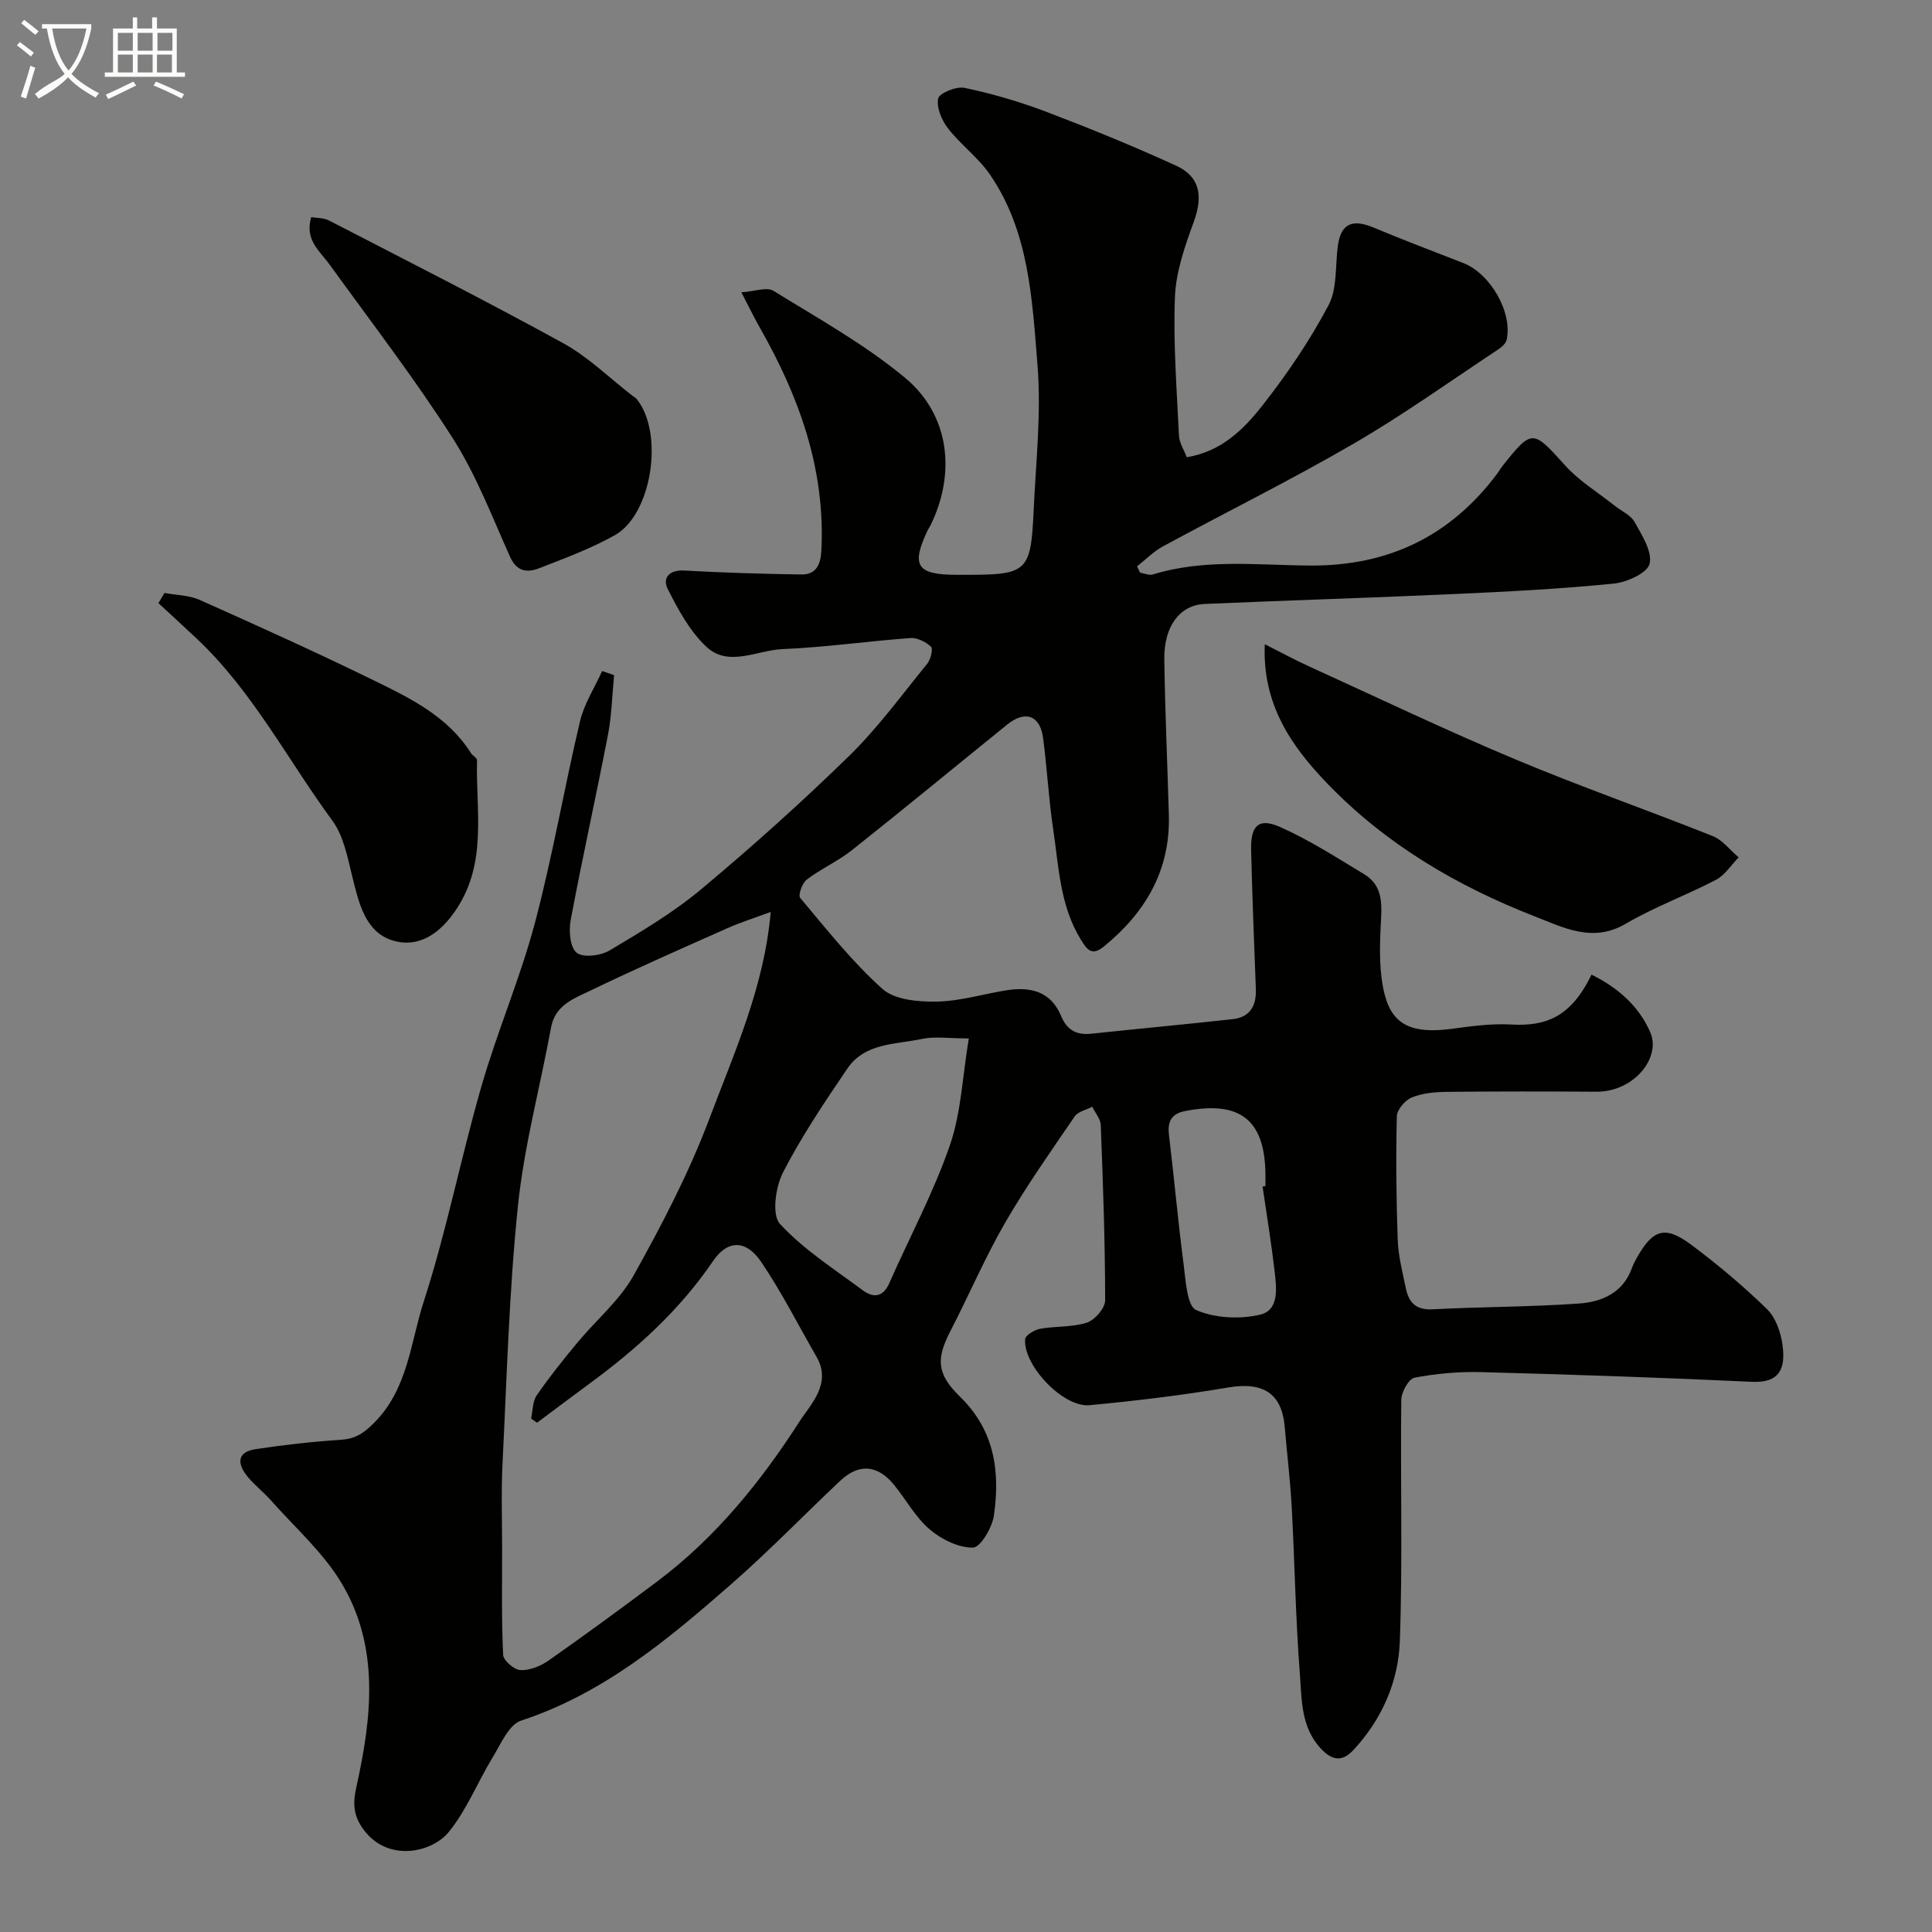 <svg enable-background="new 0 0 400 400" viewBox="0 0 400 400" xmlns="http://www.w3.org/2000/svg"><rect x="0" y="0" width="400" height="400" fill="#808080" stroke="none"/><path d="m6.4 11.7c-1-.8-1.9-1.6-2.9-2.3l.6-.7c.9.7 1.9 1.4 2.9 2.2zm-2.1 8.3c.7-2.1 1.4-4.2 2-6.4.2.1.6.3 1 .4-.7 2.3-1.3 4.4-1.9 6.4zm3-12.8c-1.1-.9-2.1-1.7-2.9-2.4l.6-.7c1 .8 2 1.5 3 2.4zm1.4-1.3v-.9h10.2v.9c-.9 4.2-2.3 7.3-4.1 9.4 1.3 1.4 3.2 2.7 5.7 4-.2.2-.4.5-.7.9-2.5-1.4-4.4-2.7-5.7-4.2-1.4 1.5-3.5 3-6.1 4.4 0 0 0 0-.1-.1-.3-.4-.5-.7-.7-.8 2.7-2.3 4.7-2.8 6.2-4.2-1.8-2.2-3-5.3-3.7-9.4zm9.2 0h-7.1c.6 3.8 1.7 6.7 3.4 8.7 1.7-2 2.9-4.8 3.7-8.7z" fill="#fbfcfa"/><path d="m31.6 3.6h.9v2.3h4.1v9.1h1.7v.9h-16.6v-.9h1.7v-9.1h4.1v-2.3h.9v2.3h3.1v-2.3zm-4 13.3.6.8c-1.9.9-3.8 1.9-5.8 2.8-.2-.3-.3-.6-.5-.9 2-.9 3.9-1.8 5.7-2.7zm-3.2-10.1v3.7h3.1v-3.7zm0 4.5v3.7h3.1v-3.7zm4.1-4.5v3.7h3.1v-3.7zm0 4.5v3.7h3.1v-3.7zm9.1 9.1c-2.1-1.1-4.1-2-5.8-2.7l.5-.8c2.2.9 4.1 1.8 5.8 2.6zm-1.9-13.6h-3.1v3.7h3.1zm-3.2 4.5v3.7h3.1v-3.7z" fill="#fbfcfa"/><g fill="#010100"><path d="m127.14 139.79c-.4 4.12-.49 8.31-1.27 12.36-2.47 12.79-5.31 25.5-7.71 38.3-.42 2.22-.16 5.69 1.23 6.8 1.34 1.08 4.97.63 6.82-.47 6.55-3.9 13.19-7.84 19.01-12.71 10.51-8.78 20.73-17.95 30.53-27.51 5.97-5.83 10.95-12.67 16.24-19.17.71-.87 1.23-3.06.77-3.49-1.08-1-2.85-1.9-4.27-1.8-8.84.65-17.64 1.92-26.48 2.29-5.29.22-11.21 3.85-15.84-.55-3.39-3.22-5.8-7.68-7.94-11.93-1.08-2.15.23-3.96 3.39-3.79 8.08.45 16.18.7 24.28.82 3.11.05 4.02-2.1 4.16-5 .84-16.83-4.63-31.88-12.8-46.2-1.12-1.96-2.09-4-3.77-7.22 2.76-.18 5.26-1.16 6.64-.31 9.26 5.71 18.9 11.08 27.23 17.99 9.28 7.7 10.61 19.83 5.23 30.69-.15.3-.37.56-.51.86-3.5 7.38-2.3 9.24 5.99 9.26h2c12.59 0 13.36-.64 13.93-13.19.46-10.09 1.61-20.27.8-30.28-1.1-13.55-1.72-27.56-9.84-39.4-2.41-3.51-6.04-6.16-8.67-9.54-1.31-1.69-2.44-4.33-2.05-6.2.24-1.13 3.76-2.57 5.46-2.21 5.68 1.2 11.32 2.83 16.75 4.89 9.12 3.47 18.18 7.16 27.05 11.22 5 2.29 5.58 6.33 3.66 11.62-1.82 5.01-3.69 10.29-3.9 15.52-.38 9.56.38 19.17.83 28.74.07 1.52 1.06 2.99 1.62 4.49 7.27-1.21 11.86-5.87 15.73-10.81 5.09-6.49 9.79-13.42 13.63-20.69 1.85-3.51 1.34-8.26 1.94-12.44.69-4.76 3.35-5.29 7.36-3.62 6.15 2.57 12.38 4.93 18.59 7.35 5.62 2.19 10.24 10.23 8.97 15.9-.17.76-1.02 1.51-1.73 1.98-9.93 6.57-19.64 13.53-29.92 19.5-12.93 7.51-26.35 14.15-39.5 21.28-1.96 1.06-3.59 2.74-5.37 4.14.21.43.43.86.64 1.3.88.14 1.86.62 2.62.38 10.73-3.31 21.74-1.91 32.63-1.85 16.19.1 29.04-6.12 38.7-19.05.39-.52.71-1.1 1.11-1.61 6.1-7.66 6.26-7.49 12.91-.09 2.92 3.25 6.82 5.61 10.29 8.37 1.41 1.12 3.33 1.94 4.13 3.39 1.51 2.72 3.69 6.12 3.09 8.63-.46 1.91-4.71 3.83-7.43 4.1-10.82 1.08-21.71 1.65-32.58 2.14-17.36.79-34.74 1.32-52.1 2.07-5.13.22-8.45 4.61-8.36 11.42.14 10.77.64 21.53.94 32.3.32 11.42-4.83 20.14-13.42 27.18-2.5 2.05-3.47.78-4.85-1.48-4.27-6.99-4.51-14.92-5.66-22.61-.95-6.32-1.27-12.72-2.11-19.06-.62-4.69-3.7-5.79-7.41-2.79-10.72 8.66-21.34 17.43-32.13 25.99-2.92 2.32-6.43 3.87-9.41 6.13-.93.71-1.8 3.23-1.34 3.78 5.46 6.49 10.76 13.23 17.04 18.85 2.54 2.27 7.41 2.68 11.2 2.62 4.84-.08 9.64-1.57 14.47-2.34 4.96-.79 9.21.22 11.33 5.36 1.19 2.89 3.19 3.95 6.22 3.63 9.77-1.04 19.56-1.94 29.32-3.02 3.59-.4 4.89-2.81 4.76-6.24-.36-9.6-.75-19.2-.98-28.8-.12-5.07 1.58-6.71 6.02-4.73 6.05 2.69 11.7 6.33 17.39 9.77 4.04 2.45 3.64 6.41 3.43 10.54-.24 4.81-.36 9.85.83 14.44 1.67 6.43 5.95 8.06 13.77 7.04 4.07-.54 8.22-1.14 12.29-.91 7.2.42 12.45-1.43 16.74-10.32 5.47 2.67 9.9 6.6 12.2 12.01 2.21 5.19-3.41 12.28-11.2 12.23-10.33-.07-20.66-.08-30.99.03-2.42.03-5 .25-7.2 1.15-1.38.56-3.08 2.52-3.11 3.89-.2 8.51-.13 17.03.18 25.53.12 3.39.99 6.76 1.69 10.11.6 2.88 2.04 4.52 5.49 4.34 10.09-.53 20.21-.49 30.28-1.19 4.76-.33 9.2-2.18 11.05-7.4.27-.76.67-1.49 1.07-2.2 3.28-5.8 5.8-6.6 11.2-2.57 5.5 4.1 10.78 8.55 15.69 13.33 1.8 1.76 2.85 4.81 3.2 7.42.66 4.83-.55 7.89-6.31 7.62-18.69-.88-37.4-1.51-56.1-2.01-4.59-.12-9.26.3-13.76 1.15-1.21.23-2.74 2.97-2.76 4.57-.2 16.66.3 33.34-.3 49.99-.3 8.37-3.68 16.14-9.58 22.5-2.38 2.57-4.43 2.19-6.7-.19-4.26-4.48-4.01-10.3-4.43-15.71-.88-11.41-1.05-22.87-1.67-34.3-.3-5.56-.98-11.11-1.45-16.66-.59-6.99-4.52-9.38-11.69-8.17-9.52 1.61-19.13 2.77-28.74 3.67-5.43.51-13.73-8.23-13.32-13.66.06-.82 1.93-1.94 3.11-2.16 3.21-.58 6.65-.29 9.69-1.28 1.64-.54 3.77-3 3.77-4.59-.01-12.1-.44-24.2-.91-36.3-.05-1.29-1.15-2.53-1.76-3.8-1.24.65-2.95.99-3.65 2.02-4.96 7.26-10.05 14.48-14.44 22.08-4.15 7.19-7.42 14.88-11.24 22.27-3 5.8-2.96 8.88 2 13.71 7.13 6.96 8.27 15.49 6.97 24.55-.36 2.51-2.81 6.64-4.34 6.65-3.02.03-6.55-1.72-8.97-3.79-2.93-2.49-4.86-6.13-7.34-9.17-3.45-4.24-7.31-4.53-11.24-.82-7.48 7.06-14.65 14.47-22.38 21.24-13.15 11.51-26.51 22.73-43.63 28.36-2.53.83-4.18 4.83-5.87 7.59-3.12 5.11-5.36 10.87-9.09 15.45-3.46 4.26-12.34 6.25-17.38-.14-2.22-2.81-2.61-5.31-1.79-9.01 3.21-14.43 4.97-29.17-3.16-42.57-3.79-6.24-9.52-11.31-14.44-16.86-1.54-1.74-3.43-3.19-4.9-4.98-2.09-2.56-2.34-5.09 1.69-5.69 5.82-.88 11.68-1.55 17.55-1.93 2.99-.19 4.67-1.23 6.91-3.46 7.08-7.06 7.56-16.62 10.32-25.13 4.74-14.63 7.69-29.82 11.96-44.62 3.28-11.38 8.02-22.35 11.06-33.78 3.66-13.79 6.06-27.91 9.35-41.8.86-3.62 3.02-6.93 4.58-10.38.83.28 1.65.57 2.47.86zm32.43 49.02c-3.35 1.24-6.25 2.15-9.01 3.38-9.5 4.22-19.02 8.42-28.38 12.93-3.35 1.62-7.23 2.95-8.09 7.61-2.26 12.33-5.58 24.54-6.86 36.96-1.83 17.71-2.3 35.57-3.19 53.37-.29 5.82-.08 11.66-.08 17.49 0 7.36-.14 14.73.21 22.07.06 1.18 2.29 3.11 3.59 3.16 1.92.08 4.16-.82 5.8-1.97 7.62-5.35 15.14-10.85 22.58-16.44 12.01-9.02 21.38-20.59 29.39-33.06 2.26-3.52 6.74-7.81 3.54-13.37-3.79-6.58-7.23-13.4-11.47-19.67-3.1-4.59-6.92-4.67-9.99-.16-6.93 10.2-15.85 18.23-25.66 25.43-3.61 2.65-7.18 5.35-10.76 8.02-.41-.29-.82-.58-1.23-.87.36-1.62.29-3.54 1.17-4.81 2.59-3.77 5.47-7.35 8.39-10.88 3.88-4.68 8.78-8.76 11.68-13.96 5.84-10.46 11.44-21.2 15.65-32.38 5.17-13.72 11.37-27.31 12.72-42.85zm41.01 26.19c-4.1 0-7.01-.47-9.7.1-5.46 1.15-11.8.79-15.43 6.12-4.75 6.98-9.49 14.04-13.34 21.53-1.55 3.01-2.35 8.78-.63 10.65 4.91 5.32 11.24 9.34 17.12 13.72 2.21 1.65 4.22 1.49 5.52-1.46 4.19-9.49 9.13-18.7 12.52-28.47 2.36-6.79 2.62-14.3 3.94-22.19zm60.82 30.65c.2-.03.4-.06.6-.09 0-.67 0-1.33 0-2 0-11.63-5.11-15.77-16.63-13.53-2.81.55-3.68 2.12-3.35 4.92 1.08 8.94 1.87 17.92 3.04 26.85.43 3.33.7 8.6 2.59 9.43 3.88 1.69 9.04 1.94 13.24.96 4.01-.94 3.4-5.59 3-9.03-.68-5.86-1.64-11.68-2.49-17.51z"/><path d="m261.86 133.38c3.27 1.64 6.19 3.24 9.21 4.61 14.2 6.47 28.29 13.2 42.67 19.23 13.47 5.65 27.29 10.47 40.86 15.88 2.05.82 3.59 2.91 5.37 4.41-1.55 1.58-2.83 3.67-4.69 4.64-6.14 3.22-12.74 5.61-18.7 9.11-6.86 4.02-12.94.75-18.77-1.51-16.14-6.28-30.94-14.97-43.06-27.59-7.46-7.75-13.42-16.39-12.89-28.78z"/><path d="m64.44 44.95c1.25.22 2.61.15 3.66.69 16.22 8.39 32.53 16.63 48.53 25.43 5.23 2.88 9.64 7.27 14.43 10.96.25.19.55.33.74.56 5.71 6.99 3.23 23.88-4.51 28.22-4.94 2.77-10.34 4.76-15.64 6.83-2.43.95-4.64.77-6.04-2.34-3.73-8.31-7.01-16.96-11.88-24.58-7.89-12.36-16.88-24.02-25.47-35.92-2.07-2.86-5.24-5.15-3.82-9.85z"/><path d="m34.06 122.77c2.44.45 5.09.46 7.3 1.44 12.06 5.39 24.11 10.83 35.98 16.63 7.61 3.72 15.36 7.48 20.16 15.07.35.55 1.28 1.01 1.26 1.49-.26 10.35 2.13 20.99-4.14 30.65-3.35 5.16-7.94 8.42-13.52 6.6-5.48-1.79-6.84-7.77-8.16-13.15-.98-3.98-1.79-8.4-4.11-11.57-9.29-12.64-16.53-26.82-28.12-37.73-2.62-2.46-5.27-4.89-7.91-7.33.41-.69.83-1.39 1.26-2.1z"/></g></svg>